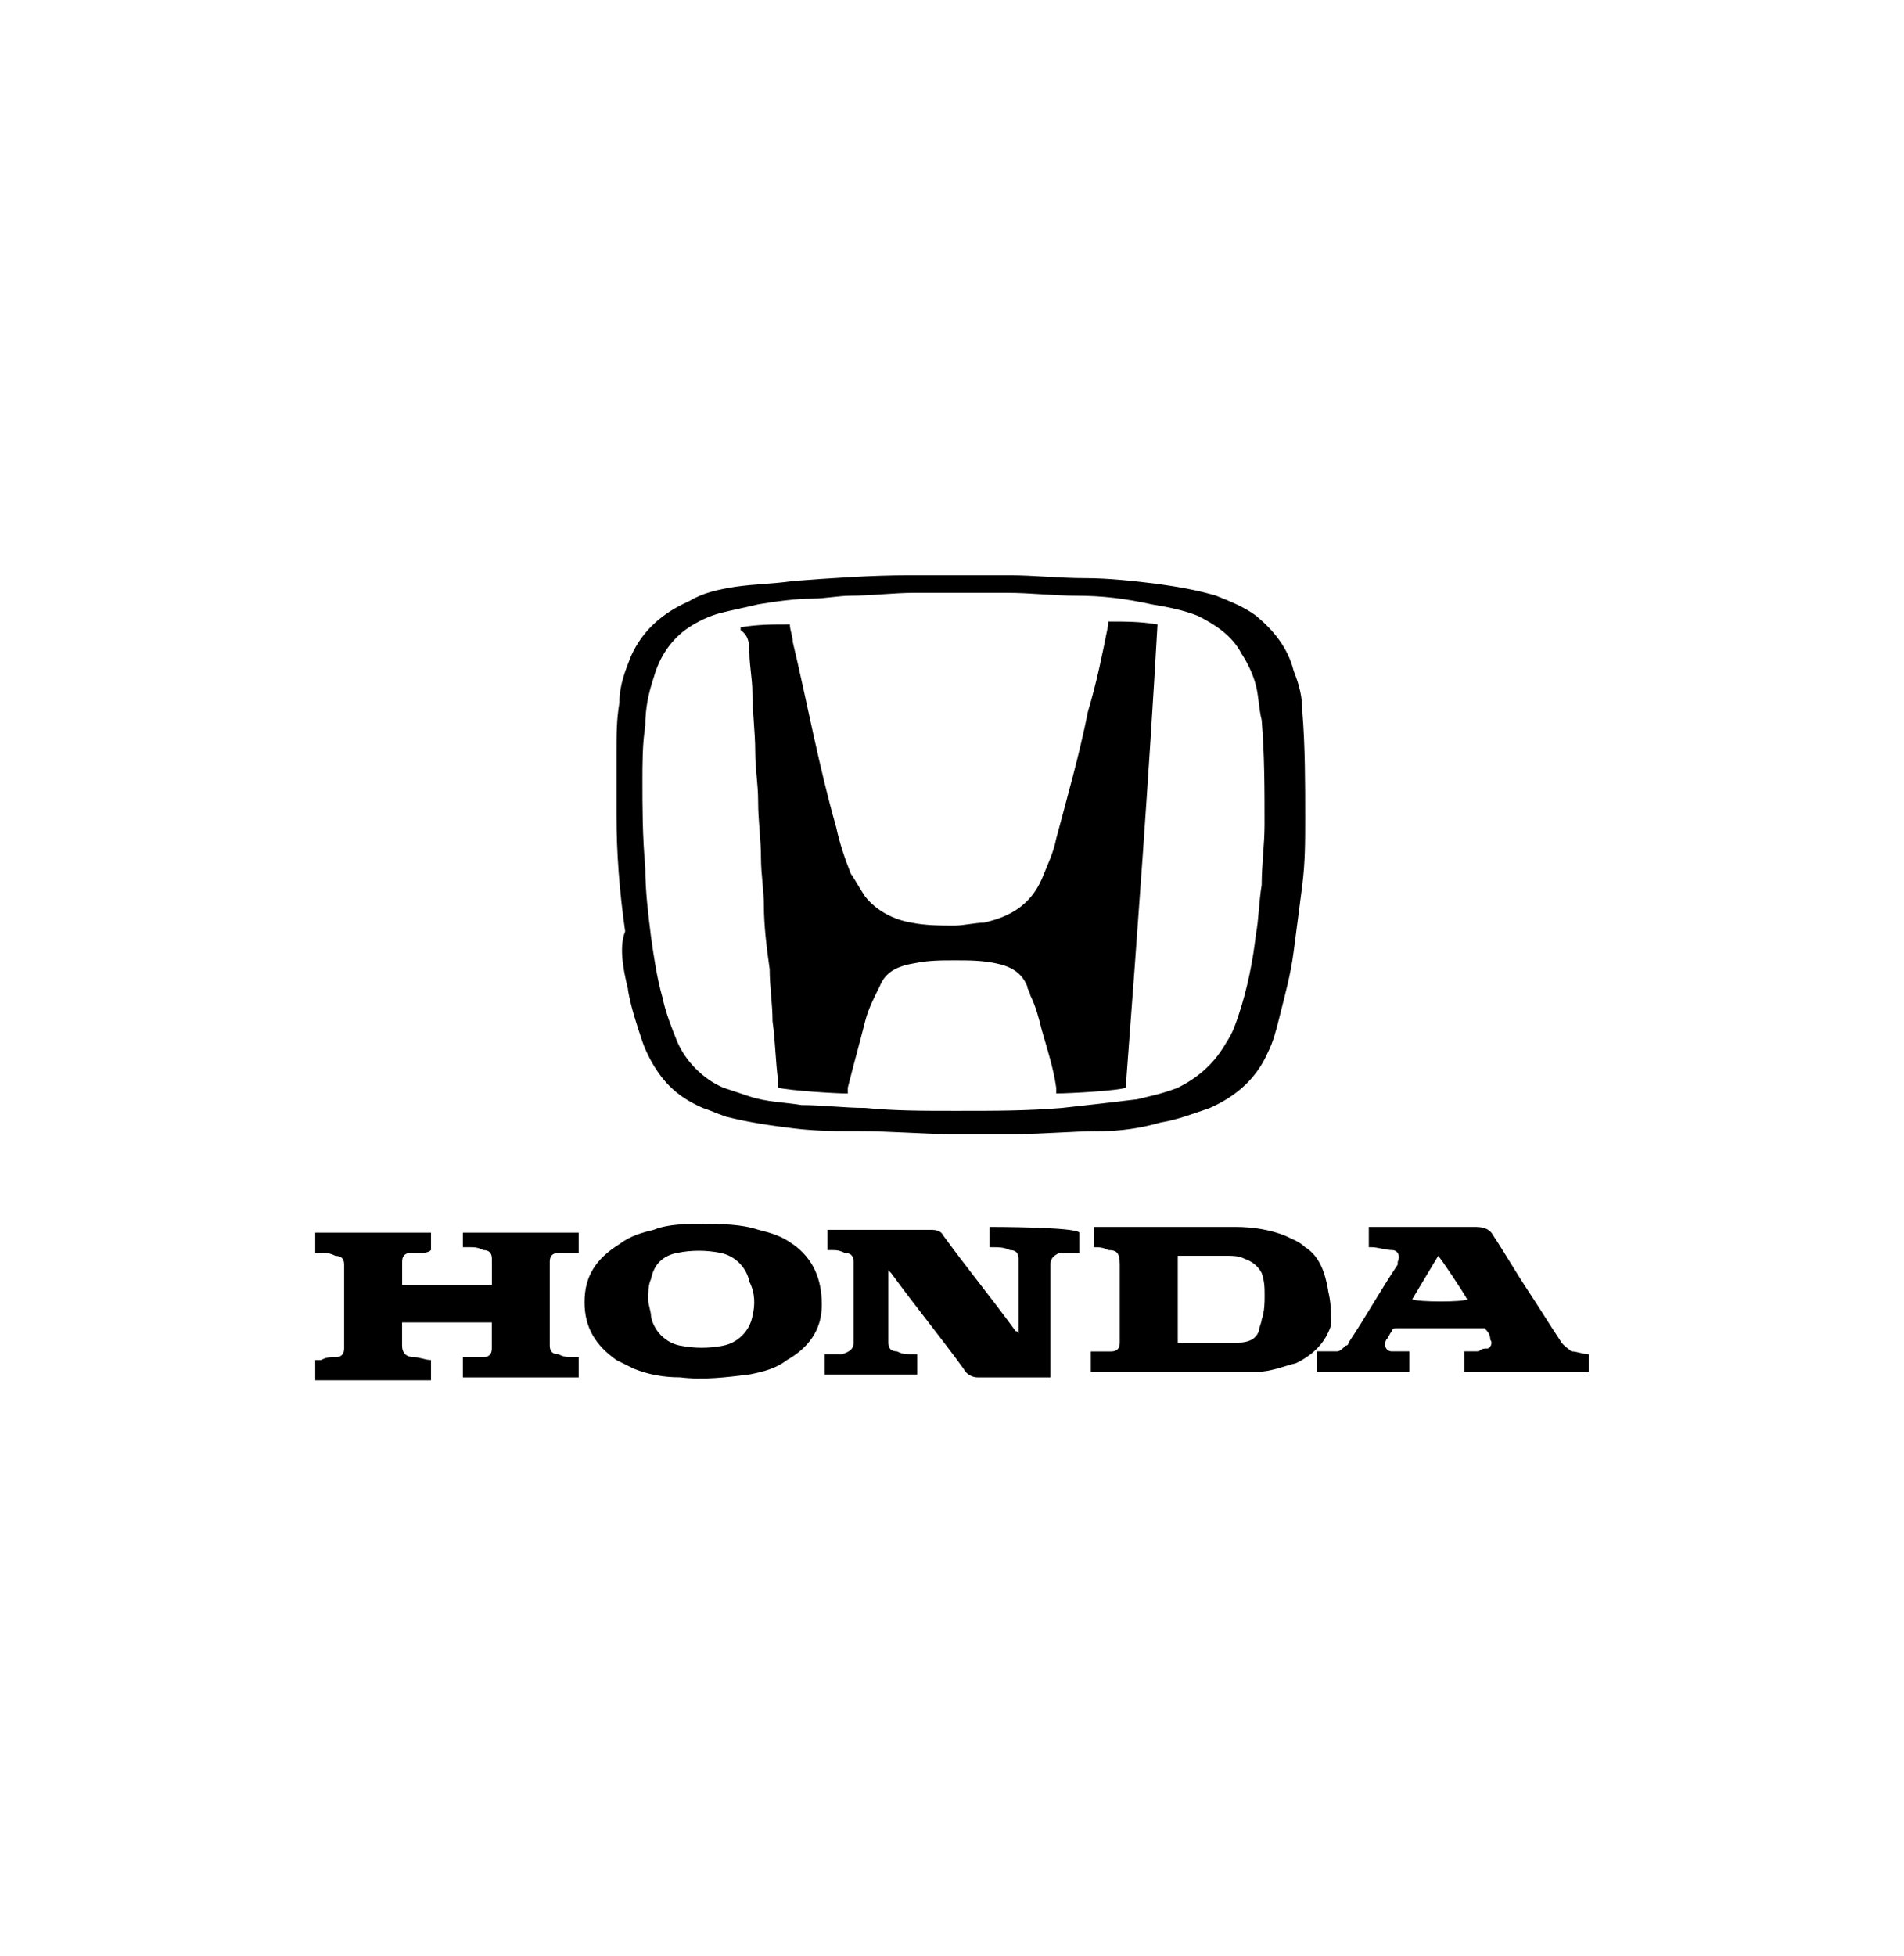 <svg xmlns="http://www.w3.org/2000/svg" id="Layer_1" data-name="Layer 1" width="86.14mm" height="88.44mm" viewBox="0 0 244.17 250.7"><defs><style>      .cls-1 {        stroke-width: 0px;      }    </style></defs><path class="cls-1" d="M80.52,126.83c.37,2.23,1.11,4.45,1.86,6.68.37,1.11,1.11,2.6,1.86,3.71,1.48,2.23,3.34,3.71,5.94,4.82,1.11.37,1.86.74,2.97,1.11,2.97.74,5.57,1.11,8.54,1.48,2.97.37,5.57.37,8.54.37,4.08,0,8.17.37,11.51.37h8.54c3.71,0,7.05-.37,10.76-.37,2.6,0,5.2-.37,7.79-1.11,2.23-.37,4.08-1.11,6.31-1.86,3.34-1.48,5.94-3.71,7.42-7.05.74-1.48,1.11-2.97,1.48-4.45.74-2.97,1.48-5.57,1.86-8.54s.74-5.57,1.11-8.54c.37-2.97.37-5.57.37-8.54,0-4.45,0-9.28-.37-13.73,0-1.86-.37-3.34-1.11-5.2-.74-2.97-2.6-5.2-4.82-7.05-1.48-1.11-3.34-1.86-5.2-2.6-2.6-.74-4.82-1.11-7.42-1.48-2.97-.37-6.31-.74-9.28-.74-3.34,0-6.68-.37-9.65-.37h-12.99c-4.82,0-10.02.37-14.85.74-2.6.37-4.82.37-7.42.74-2.23.37-4.08.74-5.94,1.86-3.34,1.48-5.94,3.71-7.42,7.05-.74,1.86-1.48,3.71-1.48,5.94-.37,2.23-.37,4.08-.37,6.31v8.16c0,4.82.37,9.65,1.11,14.85-.74,1.86-.37,4.45.37,7.42M82.38,100.11c0-2.23,0-4.82.37-7.05,0-2.23.37-4.08,1.11-6.31.74-2.6,2.23-4.82,4.45-6.31,1.11-.74,2.6-1.48,4.08-1.86s3.34-.74,4.82-1.11c2.23-.37,4.82-.74,7.05-.74,1.48,0,3.34-.37,4.82-.37,2.6,0,5.57-.37,8.17-.37h11.88c2.97,0,5.94.37,8.91.37,3.34,0,6.31.37,9.65,1.11,2.23.37,4.08.74,5.94,1.48,2.23,1.11,4.45,2.6,5.57,4.82.74,1.11,1.48,2.6,1.86,4.08.37,1.48.37,2.97.74,4.45.37,4.45.37,8.91.37,13.36,0,2.6-.37,5.2-.37,7.79-.37,2.23-.37,4.45-.74,6.31-.37,3.34-1.11,7.05-2.23,10.39-.37,1.11-.74,2.23-1.48,3.34-1.48,2.6-3.34,4.45-6.31,5.94-1.86.74-3.71,1.11-5.2,1.48-2.97.37-6.31.74-9.65,1.11-4.45.37-8.54.37-12.99.37h-1.11c-3.71,0-7.42,0-11.13-.37-2.6,0-5.57-.37-8.17-.37-2.23-.37-4.45-.37-6.68-1.11-1.11-.37-2.23-.74-3.34-1.11-2.6-1.11-4.82-3.34-5.94-5.94-.74-1.86-1.48-3.71-1.86-5.57-.74-2.6-1.11-5.2-1.48-7.79-.37-2.97-.74-5.94-.74-8.91-.37-4.08-.37-7.79-.37-11.13"></path><path class="cls-1" d="M59.37,159.87h.74c.74,0,1.11,0,1.86.37.74,0,1.11.37,1.11,1.11v3.34h-11.51v-2.97c0-.74.37-1.11,1.11-1.11h1.11c.37,0,1.11,0,1.48-.37v-2.23h-14.85v2.6h.74c.74,0,1.11,0,1.86.37.74,0,1.11.37,1.11,1.11v10.76c0,.74-.37,1.11-1.11,1.11s-1.11,0-1.86.37h-.74v2.6h14.85v-2.6c-.74,0-1.48-.37-2.23-.37s-1.48-.37-1.48-1.48v-2.97h11.51v3.34c0,.74-.37,1.11-1.11,1.11h-2.6v2.6h14.85v-2.6h-.74c-.74,0-1.11,0-1.86-.37-.74,0-1.11-.37-1.11-1.11v-10.76c0-.74.37-1.11,1.11-1.11h2.6v-2.6h-14.85v1.86h0Z"></path><path class="cls-1" d="M126.91,157.27v2.6h.37c.74,0,1.48,0,2.23.37.74,0,1.11.37,1.11,1.11v9.65c0-.37-.37-.37-.37-.37-2.97-4.08-6.31-8.16-9.28-12.25-.37-.74-1.11-.74-1.86-.74h-12.99v2.6h.37c.74,0,1.11,0,1.86.37.74,0,1.11.37,1.11,1.11v10.39c0,.74-.37,1.11-1.48,1.48h-2.23v2.6h11.88v-2.6h-.74c-.74,0-1.11,0-1.86-.37-.74,0-1.11-.37-1.11-1.11v-9.28h0l.37.37c2.97,4.08,6.31,8.16,9.28,12.25.37.74,1.11,1.11,1.86,1.11h9.28v-14.47c0-.74.37-1.11,1.11-1.48h2.6v-2.6c-.37-.74-11.13-.74-11.51-.74"></path><path class="cls-1" d="M170.33,165.43c-.37-2.23-1.11-4.45-2.97-5.57-.74-.74-1.86-1.11-2.6-1.48-1.86-.74-4.08-1.11-6.31-1.11h-18.19v2.6c.74,0,1.11,0,1.86.37,1.11,0,1.48.37,1.48,1.86v10.02c0,.74-.37,1.11-1.11,1.11h-2.6v2.6h21.53c1.48,0,3.34-.74,4.82-1.11,2.23-1.11,3.71-2.6,4.45-4.82,0-1.86,0-2.97-.37-4.45M161.8,169.14c0,.37-.37,1.11-.37,1.48-.37,1.11-1.48,1.48-2.6,1.48h-7.79v-11.13h6.31c.74,0,1.48,0,2.23.37,1.11.37,1.86,1.11,2.23,1.86.37,1.11.37,1.86.37,2.97,0,.74,0,1.86-.37,2.97"></path><path class="cls-1" d="M101.67,159.49c-1.48-1.11-2.97-1.48-4.45-1.86-2.23-.74-4.82-.74-7.05-.74s-4.45,0-6.31.74c-1.48.37-2.97.74-4.45,1.86-2.97,1.86-4.45,4.08-4.45,7.42s1.48,5.57,4.08,7.42c.74.37,1.48.74,2.23,1.11,1.86.74,3.71,1.11,5.94,1.11,2.97.37,5.94,0,8.91-.37,1.86-.37,3.34-.74,4.82-1.86,2.6-1.48,4.45-3.71,4.45-7.05,0-3.34-1.11-5.94-3.71-7.79M96.48,168.77c-.37,1.86-1.86,3.34-3.71,3.71s-3.71.37-5.57,0-3.34-1.86-3.71-3.71c0-.74-.37-1.48-.37-2.23s0-1.86.37-2.6c.37-1.86,1.48-2.97,3.34-3.34,1.86-.37,3.71-.37,5.57,0s3.34,1.86,3.71,3.71c.74,1.48.74,2.97.37,4.45"></path><path class="cls-1" d="M200.03,171.74c-1.48-2.23-2.6-4.08-4.08-6.31-1.48-2.23-2.97-4.82-4.45-7.05-.37-.74-1.11-1.11-2.23-1.11h-13.73v2.6h.37c.74,0,1.86.37,2.6.37s1.11.74.74,1.48v.37c-2.23,3.34-4.08,6.68-6.31,10.02,0,0,0,.37-.37.37-.37.37-.74.74-1.11.74h-2.6v2.6h11.88v-2.6h-2.23c-.74,0-1.11-.74-.74-1.48.37-.37.37-.74.74-1.11,0-.37.37-.37.74-.37h11.13c.37.37.74.74.74,1.48.37.37,0,1.11-.37,1.11s-.74,0-1.11.37h-1.86v2.6h15.96v-2.23c-.74,0-1.48-.37-2.23-.37-.37-.37-1.11-.74-1.48-1.48M181.1,166.55c1.11-1.86,2.23-3.71,3.34-5.57.37.37,3.34,4.82,3.71,5.57-.37.37-6.31.37-7.05,0"></path><path class="cls-1" d="M96.11,83.78c0,1.48.37,3.34.37,4.82,0,2.6.37,5.2.37,7.79,0,2.23.37,4.08.37,6.31,0,2.6.37,4.82.37,7.42,0,1.86.37,4.08.37,5.94,0,2.6.37,5.57.74,8.16,0,2.23.37,4.45.37,6.68.37,2.6.37,5.2.74,7.79v.74c1.48.37,7.42.74,8.91.74v-.74c.74-2.97,1.48-5.57,2.23-8.54.37-1.48,1.11-2.97,1.86-4.45.74-1.86,2.23-2.6,4.45-2.97,1.86-.37,3.34-.37,5.2-.37s3.34,0,5.2.37,3.34,1.11,4.08,2.97c0,.37.37.74.37,1.11.74,1.48,1.11,2.97,1.48,4.45.74,2.6,1.48,4.82,1.86,7.42v.74c1.86,0,8.17-.37,8.91-.74,1.48-19.67,2.97-39.71,4.08-59.38-2.23-.37-4.08-.37-6.31-.37v.37c-.74,3.71-1.48,7.42-2.6,11.13-1.11,5.57-2.6,10.76-4.08,16.33-.37,1.86-1.11,3.34-1.86,5.2-1.48,3.34-4.08,4.82-7.42,5.57-1.11,0-2.6.37-3.71.37-1.86,0-3.71,0-5.57-.37-2.23-.37-4.45-1.48-5.94-3.34-.74-1.11-1.11-1.86-1.86-2.97-.74-1.86-1.48-4.08-1.86-5.94-2.23-7.79-3.71-15.96-5.57-23.75,0-.74-.37-1.48-.37-2.23-2.23,0-4.08,0-6.31.37v.37c1.11.74,1.11,1.86,1.11,2.97"></path></svg>